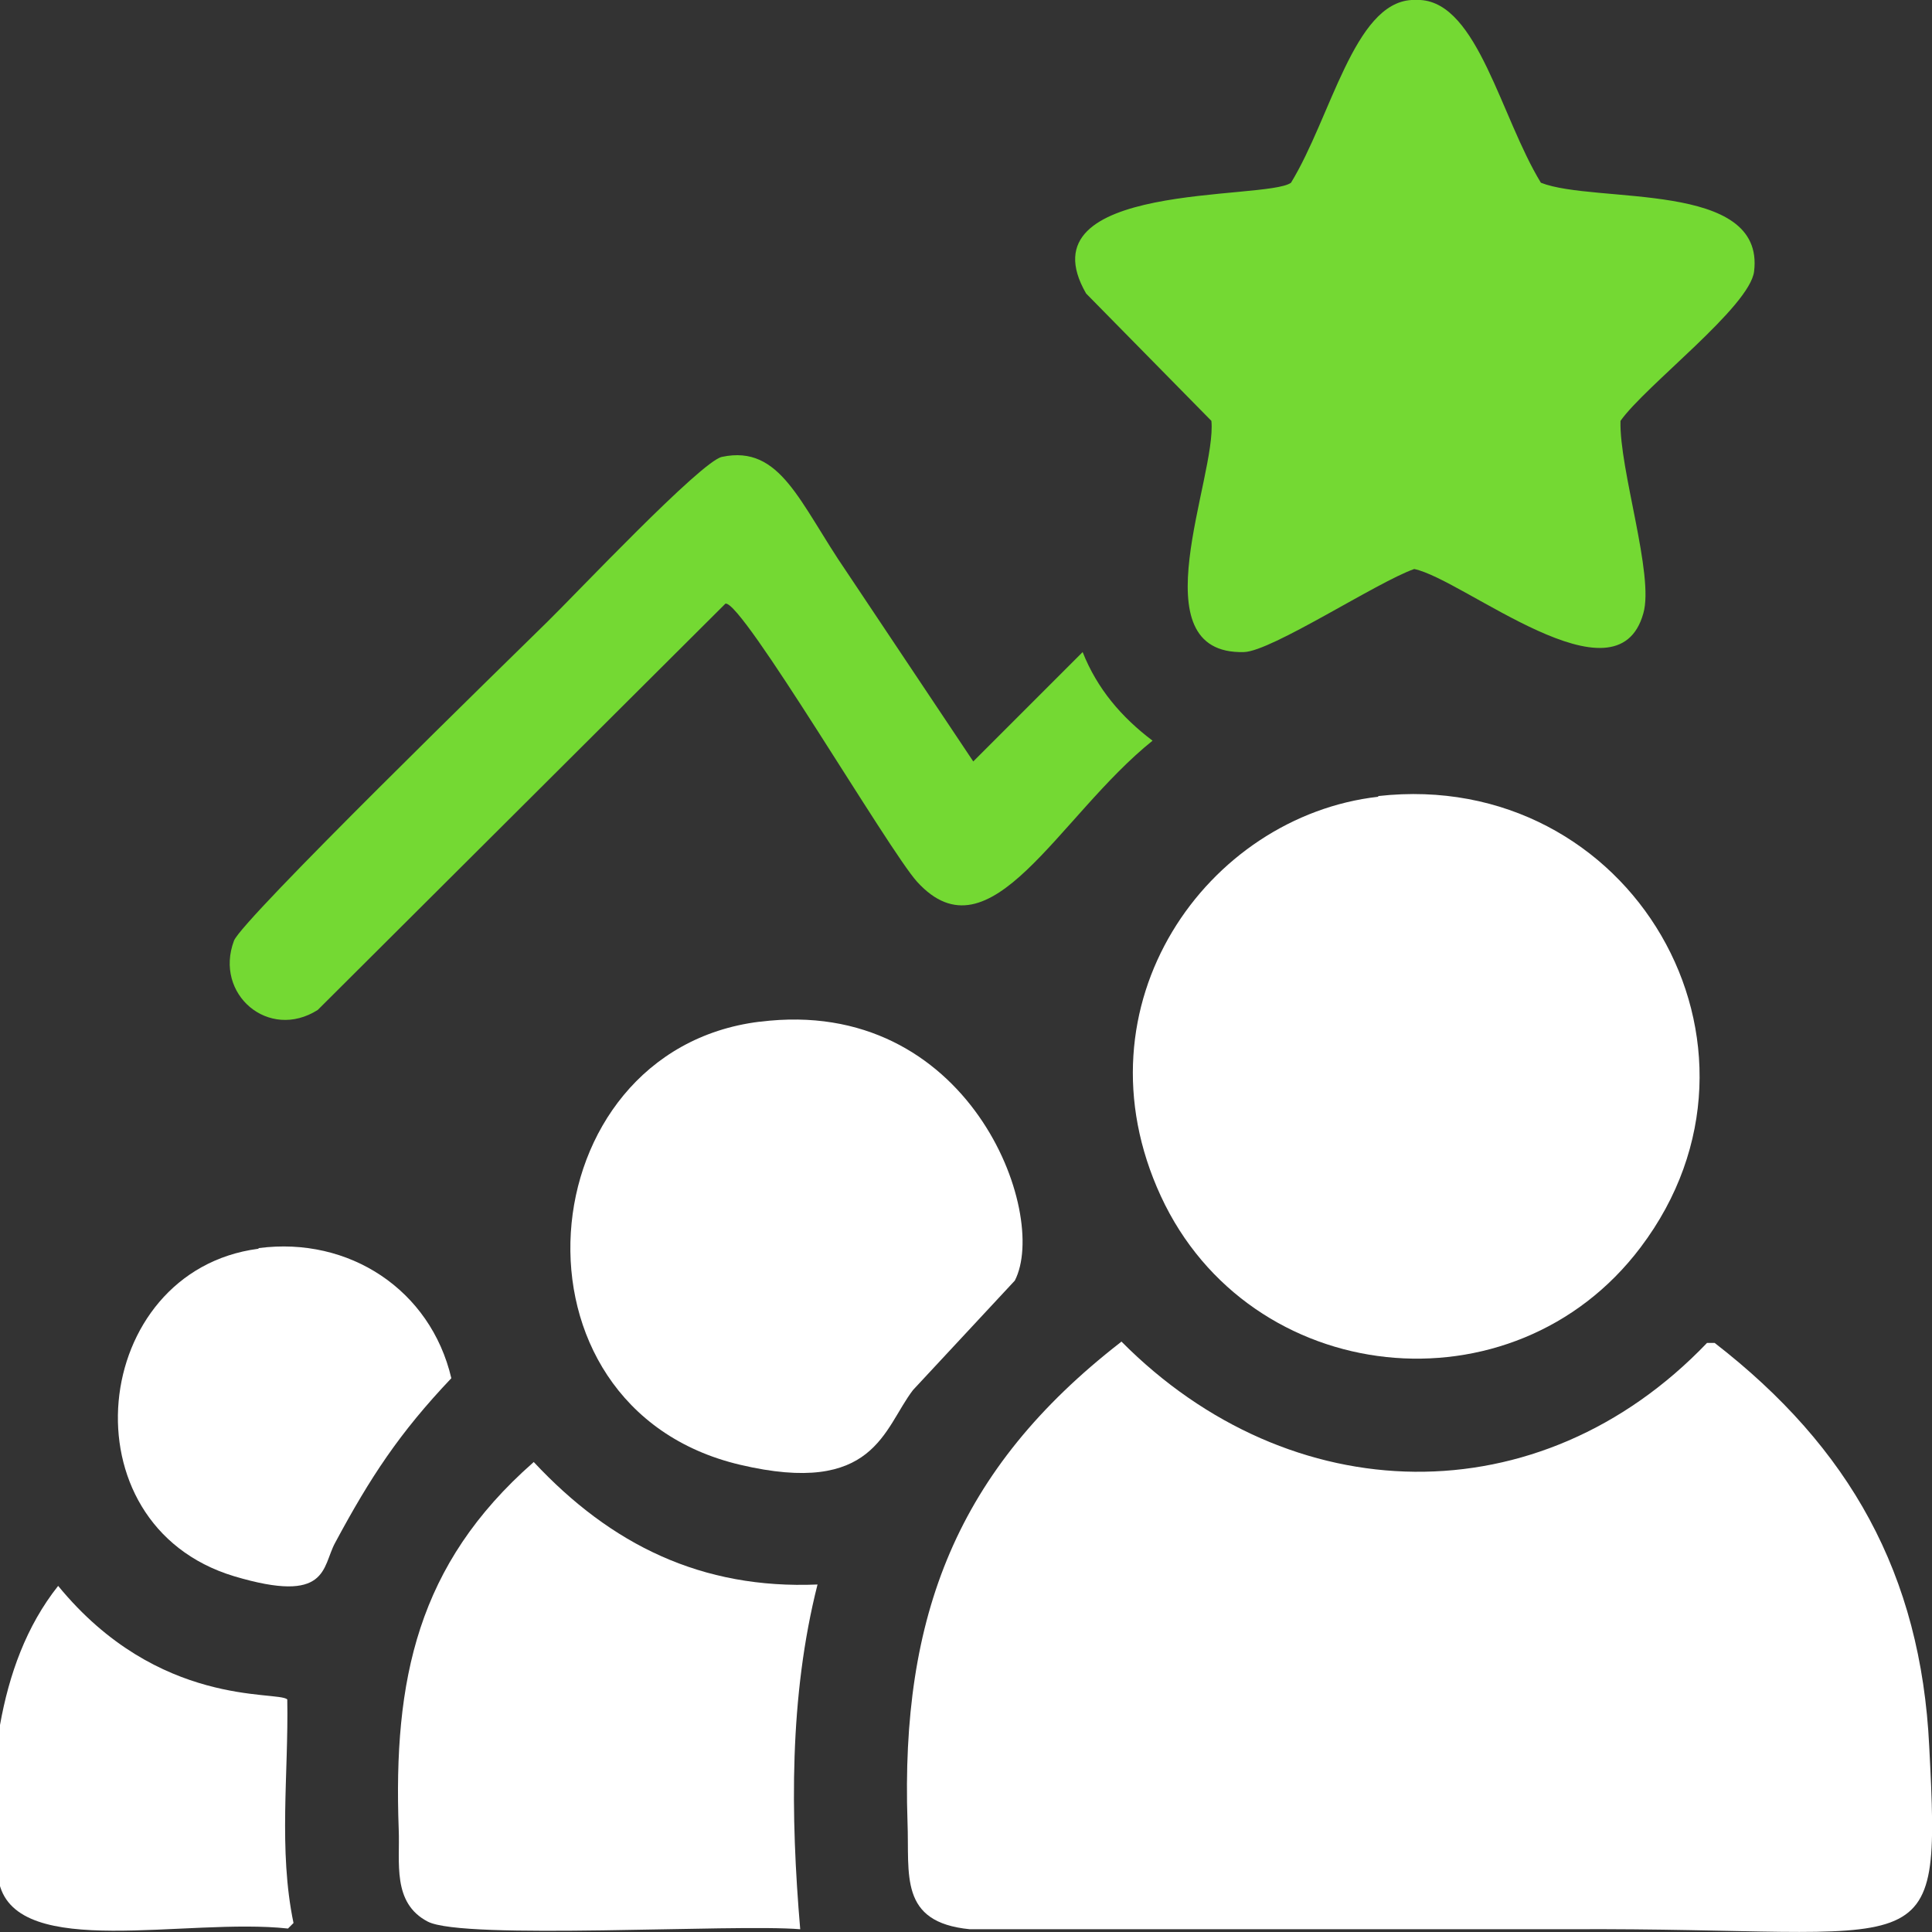 <?xml version="1.0" encoding="UTF-8"?>
<svg id="Camada_2" xmlns="http://www.w3.org/2000/svg" viewBox="0 0 27.91 27.91">
  <rect x="0" y="0" width="27.91" height="27.91" fill="#333333" stroke="none"/>
  <defs>
    <style>
      .cls-1 {
        fill: #74d933;
      }

      .cls-2 {
        fill: #fff;
      }
    </style>
  </defs>
  <g id="Camada_2-2" data-name="Camada_2">
    <g>
      <path class="cls-1" d="M20.52,0c.83.05,1.16,1.69,1.74,2.64.79.31,3.24-.04,3.08,1.28-.06.51-1.57,1.65-1.93,2.16-.02.7.49,2.23.33,2.78-.38,1.37-2.59-.49-3.31-.64-.54.19-2.06,1.19-2.46,1.2-1.55.04-.39-2.53-.47-3.34l-1.81-1.84c-.94-1.63,2.6-1.34,2.96-1.6.58-.95.91-2.59,1.74-2.64h.11Z"/>
      <path class="cls-1" d="M10.43,6.6c.85-.18,1.12.67,1.8,1.66l1.83,2.74,1.58-1.58c.21.53.56.94,1.01,1.28-1.37,1.1-2.34,3.2-3.4,2.04-.41-.45-2.53-4.07-2.77-4.02l-5.89,5.87c-.71.45-1.5-.23-1.21-1,.11-.3,3.95-4.04,4.53-4.61.39-.38,2.22-2.32,2.52-2.38Z"/>
      <path class="cls-2" d="M19.91,11.5c3.65-.41,5.99,3.61,3.79,6.52-1.84,2.44-5.65,2.03-6.93-.74s.67-5.49,3.14-5.77Z"/>
      <path class="cls-2" d="M10.98,14.76c3.02-.38,4.18,2.77,3.68,3.74l-1.47,1.58c-.43.56-.55,1.54-2.5,1.08-3.52-.83-3.09-5.98.28-6.4Z"/>
      <path class="cls-2" d="M3.74,18.03c1.3-.17,2.48.6,2.78,1.88-.75.79-1.17,1.43-1.68,2.38-.19.35-.09.89-1.46.48-2.48-.75-2.08-4.41.35-4.73Z"/>
      <path class="cls-2" d="M16.2,19.38c2.44,2.46,6.04,2.55,8.46.02h.11c1.95,1.51,2.98,3.34,3.1,5.83.17,3.29.06,2.61-5.2,2.64h-8.66c-1.03-.1-.87-.79-.9-1.55-.1-2.98.71-5.09,3.08-6.93Z"/>
      <path class="cls-2" d="M7.71,21.12c1.12,1.2,2.43,1.84,4.1,1.77-.41,1.62-.39,3.33-.25,4.98-.96-.08-4.86.16-5.38-.11s-.4-.86-.42-1.33c-.08-2.17.27-3.83,1.94-5.3Z"/>
      <path class="cls-2" d="M0,27.21v-2.29c.13-.73.38-1.43.84-2.01,1.45,1.77,3.17,1.51,3.31,1.64.02,1.07-.13,2.17.09,3.23l-.08.08c-1.47-.16-3.9.46-4.17-.65Z"/>
    </g>
  </g>
</svg>